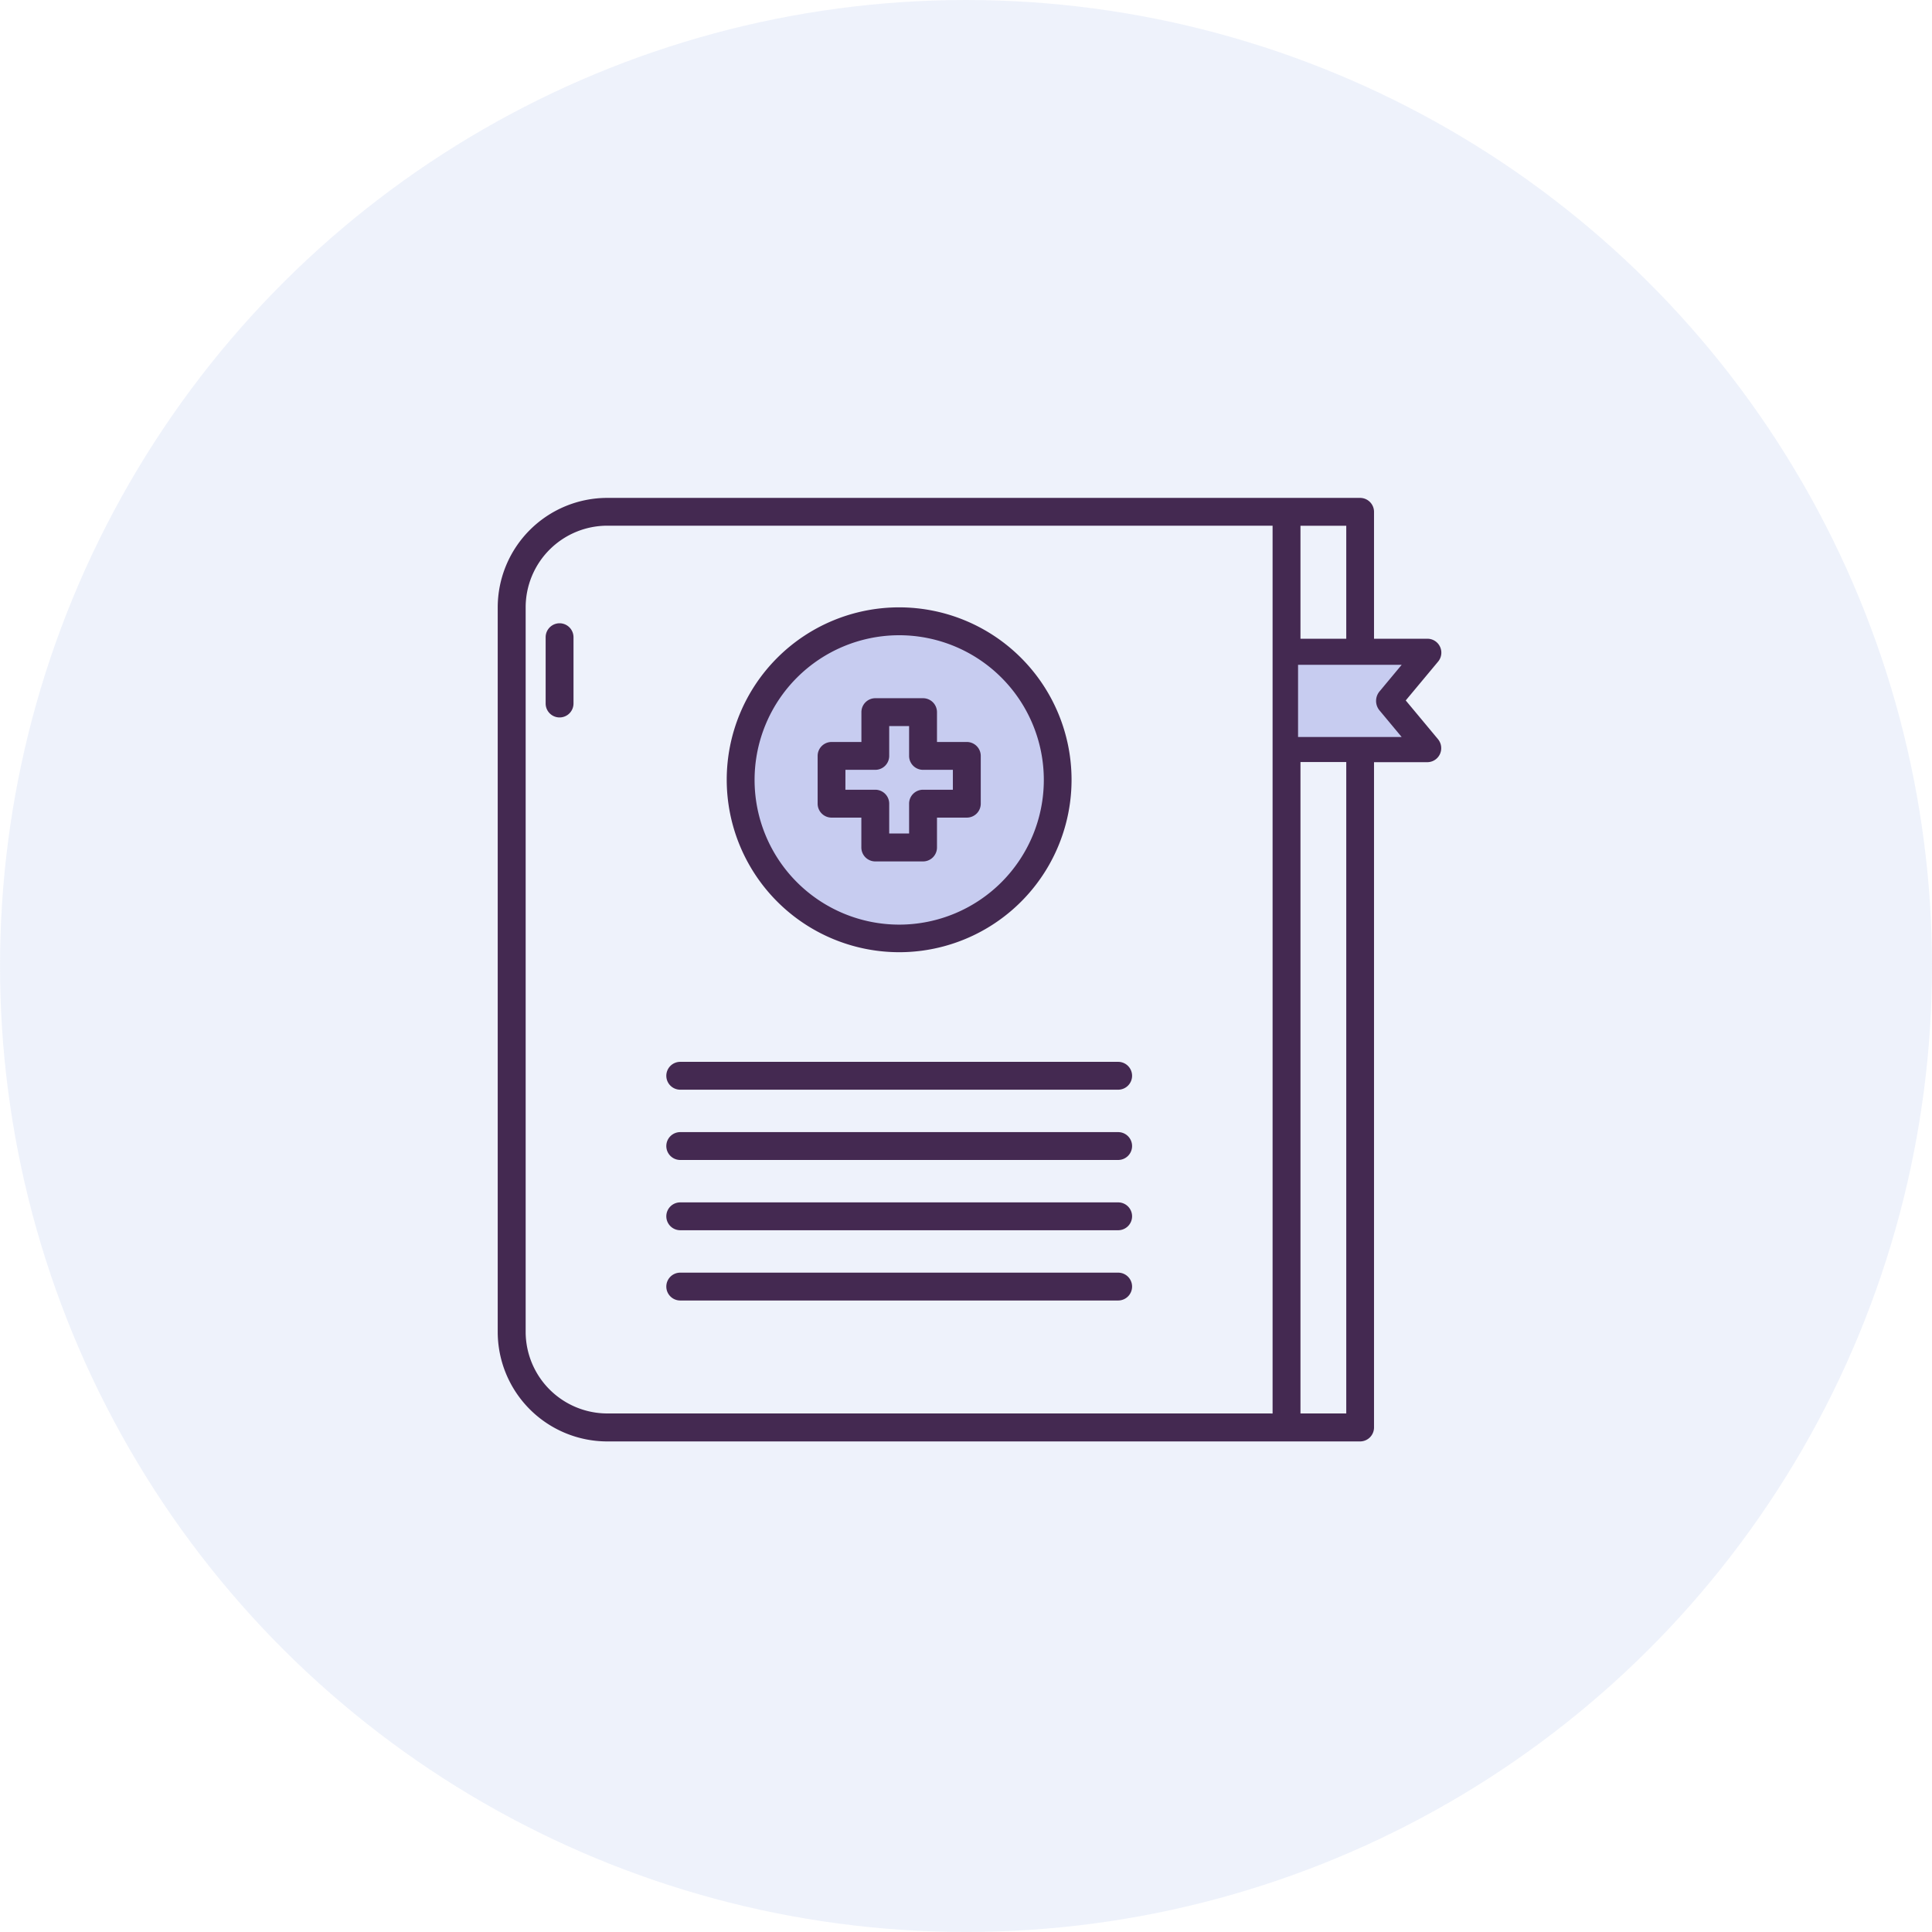 <svg xmlns="http://www.w3.org/2000/svg" width="64.091" height="64.091" viewBox="0 0 64.091 64.091">
  <g id="Grupo_632" data-name="Grupo 632" transform="translate(-366 -121)">
    <circle id="Elipse_22" data-name="Elipse 22" cx="32.045" cy="32.045" r="32.045" transform="translate(430.091 121) rotate(90)" fill="#bfcef1" opacity="0.254"/>
    <g id="Grupo_94" data-name="Grupo 94" transform="translate(382.516 137.516)">
      <circle id="Elipse_2" data-name="Elipse 2" cx="4.892" cy="4.892" r="4.892" transform="translate(8.472 4.465)" fill="#c7ccf0"/>
      <g id="Grupo_80" data-name="Grupo 80" transform="translate(0 0)">
        <path id="Trazado_373" data-name="Trazado 373" d="M-1081.1-1373.19l1.074-1.289a.462.462,0,0,0-.059-.651.462.462,0,0,0-.3-.107h-1.767v-4.21a.463.463,0,0,0-.462-.462h-24.976a3.636,3.636,0,0,0-3.632,3.632v24.036a3.636,3.636,0,0,0,3.632,3.632h24.976a.463.463,0,0,0,.462-.462v-22.071h1.767a.462.462,0,0,0,.462-.463.463.463,0,0,0-.107-.3Zm-1.973-2.047h-1.519v-3.748h1.519Zm-2.855,25.7h-21.659a2.711,2.711,0,0,1-2.708-2.707v-24.036a2.71,2.71,0,0,1,2.708-2.707h22.07v29.451Zm2.855,0h-1.519v-21.609h1.519Zm1.016-23.36.689.827h-3.224v-2.245h3.224l-.689.827A.461.461,0,0,0-1082.055-1372.895Z" transform="translate(1111.217 1379.91)" fill="#442951"/>
        <path id="Trazado_374" data-name="Trazado 374" d="M-1086.755-1316.91a.463.463,0,0,0-.462.462v2.2a.462.462,0,0,0,.462.462.462.462,0,0,0,.462-.462v-2.2A.463.463,0,0,0-1086.755-1316.91Z" transform="translate(1088.802 1321.07)" fill="#442951"/>
        <path id="Trazado_375" data-name="Trazado 375" d="M-990.5-1313.463a5.72,5.72,0,0,0,5.72-5.72,5.72,5.72,0,0,0-5.72-5.72,5.72,5.72,0,0,0-5.719,5.72A5.726,5.726,0,0,0-990.5-1313.463Zm0-10.515a4.8,4.8,0,0,1,4.8,4.8,4.8,4.8,0,0,1-4.8,4.8,4.8,4.8,0,0,1-4.795-4.8h0a4.8,4.8,0,0,1,4.795-4.8Z" transform="translate(1003.811 1328.535)" fill="#442951"/>
        <path id="Trazado_376" data-name="Trazado 376" d="M-950.154-1275.324h.99v.991a.462.462,0,0,0,.462.462h1.585a.462.462,0,0,0,.462-.462v-.991h.99a.462.462,0,0,0,.462-.462v-1.585a.463.463,0,0,0-.462-.462h-.99v-.99a.463.463,0,0,0-.462-.462H-948.7a.462.462,0,0,0-.462.462v.99h-.99a.462.462,0,0,0-.462.462v1.585a.462.462,0,0,0,.462.462Zm.462-1.585h.99a.462.462,0,0,0,.462-.462v-.99h.66v.99a.462.462,0,0,0,.462.462h.99v.66h-.99a.462.462,0,0,0-.462.462v.99h-.66v-.99a.463.463,0,0,0-.462-.462h-.991Z" transform="translate(961.222 1285.931)" fill="#442951"/>
        <path id="Trazado_377" data-name="Trazado 377" d="M-1011.611-1096.578h-14.527a.462.462,0,0,0-.462.462.462.462,0,0,0,.462.462h14.527a.462.462,0,0,0,.462-.462A.462.462,0,0,0-1011.611-1096.578Z" transform="translate(1032.188 1115.287)" fill="#442951"/>
        <path id="Trazado_378" data-name="Trazado 378" d="M-1011.611-1061.278h-14.527a.462.462,0,0,0-.462.462.462.462,0,0,0,.462.462h14.527a.462.462,0,0,0,.462-.462A.462.462,0,0,0-1011.611-1061.278Z" transform="translate(1032.188 1082.318)" fill="#442951"/>
        <path id="Trazado_379" data-name="Trazado 379" d="M-1011.611-1025.978h-14.527a.462.462,0,0,0-.462.462.462.462,0,0,0,.462.462h14.527a.462.462,0,0,0,.462-.462A.462.462,0,0,0-1011.611-1025.978Z" transform="translate(1032.188 1049.349)" fill="#442951"/>
        <path id="Trazado_380" data-name="Trazado 380" d="M-1011.611-990.678h-14.527a.462.462,0,0,0-.462.462.462.462,0,0,0,.462.462h14.527a.462.462,0,0,0,.462-.462A.462.462,0,0,0-1011.611-990.678Z" transform="translate(1032.188 1016.38)" fill="#442951"/>
      </g>
      <path id="Trazado_381" data-name="Trazado 381" d="M-706.517-1294.507l.734.881h-3.437v-2.394h3.437l-.734.881A.493.493,0,0,0-706.517-1294.507Z" transform="translate(735.765 1301.559)" fill="#c7ccf0"/>
    </g>
  </g>
</svg>
